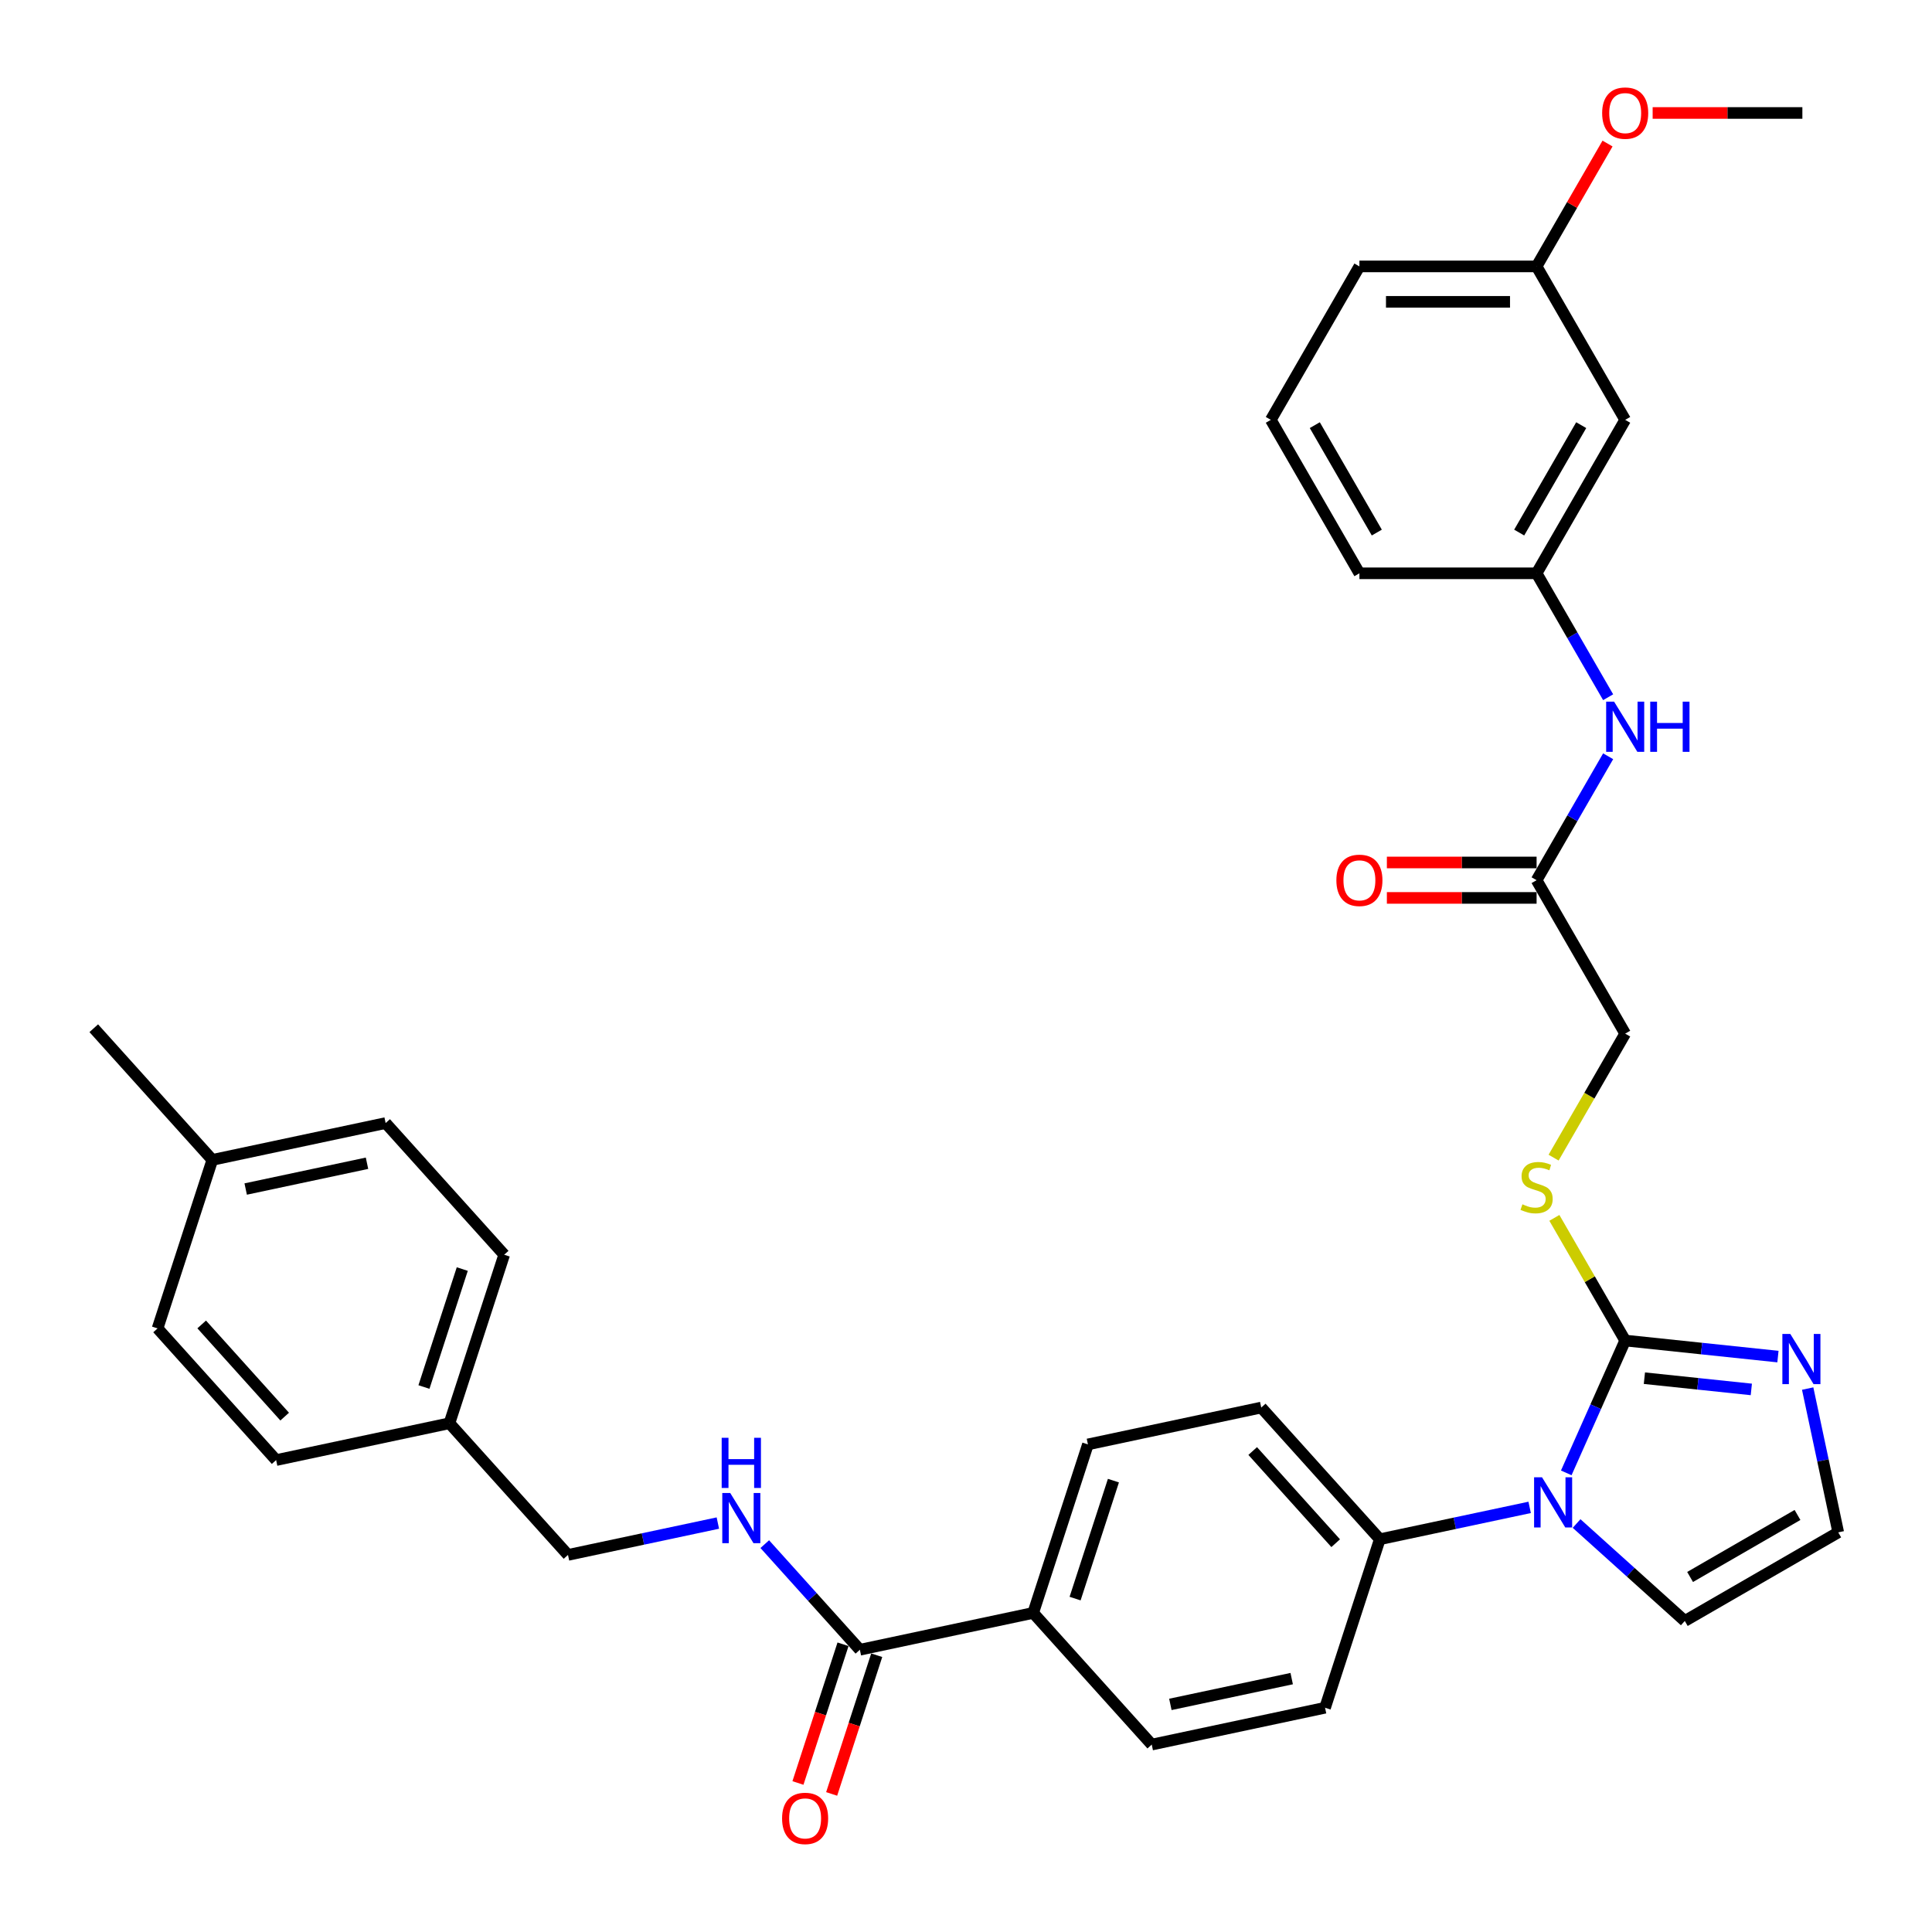 <?xml version='1.0' encoding='iso-8859-1'?>
<svg version='1.1' baseProfile='full'
              xmlns='http://www.w3.org/2000/svg'
                      xmlns:rdkit='http://www.rdkit.org/xml'
                      xmlns:xlink='http://www.w3.org/1999/xlink'
                  xml:space='preserve'
width='1000px' height='1000px' viewBox='0 0 1000 1000'>
<!-- END OF HEADER -->
<rect style='opacity:1.0;fill:#FFFFFF;stroke:none' width='1000' height='1000' x='0' y='0'> </rect>
<path class='bond-0' d='M 841.193,693.857 L 825.944,728.108' style='fill:none;fill-rule:evenodd;stroke:#000000;stroke-width:6px;stroke-linecap:butt;stroke-linejoin:miter;stroke-opacity:1' />
<path class='bond-0' d='M 825.944,728.108 L 810.694,762.359' style='fill:none;fill-rule:evenodd;stroke:#0000FF;stroke-width:6px;stroke-linecap:butt;stroke-linejoin:miter;stroke-opacity:1' />
<path class='bond-1' d='M 841.193,693.857 L 880.726,698.012' style='fill:none;fill-rule:evenodd;stroke:#000000;stroke-width:6px;stroke-linecap:butt;stroke-linejoin:miter;stroke-opacity:1' />
<path class='bond-1' d='M 880.726,698.012 L 920.259,702.167' style='fill:none;fill-rule:evenodd;stroke:#0000FF;stroke-width:6px;stroke-linecap:butt;stroke-linejoin:miter;stroke-opacity:1' />
<path class='bond-1' d='M 851.136,713.345 L 878.809,716.253' style='fill:none;fill-rule:evenodd;stroke:#000000;stroke-width:6px;stroke-linecap:butt;stroke-linejoin:miter;stroke-opacity:1' />
<path class='bond-1' d='M 878.809,716.253 L 906.482,719.162' style='fill:none;fill-rule:evenodd;stroke:#0000FF;stroke-width:6px;stroke-linecap:butt;stroke-linejoin:miter;stroke-opacity:1' />
<path class='bond-3' d='M 841.193,693.857 L 822.867,662.115' style='fill:none;fill-rule:evenodd;stroke:#000000;stroke-width:6px;stroke-linecap:butt;stroke-linejoin:miter;stroke-opacity:1' />
<path class='bond-3' d='M 822.867,662.115 L 804.541,630.372' style='fill:none;fill-rule:evenodd;stroke:#CCCC00;stroke-width:6px;stroke-linecap:butt;stroke-linejoin:miter;stroke-opacity:1' />
<path class='bond-4' d='M 791.749,780.219 L 752.967,788.462' style='fill:none;fill-rule:evenodd;stroke:#0000FF;stroke-width:6px;stroke-linecap:butt;stroke-linejoin:miter;stroke-opacity:1' />
<path class='bond-4' d='M 752.967,788.462 L 714.186,796.706' style='fill:none;fill-rule:evenodd;stroke:#000000;stroke-width:6px;stroke-linecap:butt;stroke-linejoin:miter;stroke-opacity:1' />
<path class='bond-8' d='M 816.034,788.571 L 844.04,813.787' style='fill:none;fill-rule:evenodd;stroke:#0000FF;stroke-width:6px;stroke-linecap:butt;stroke-linejoin:miter;stroke-opacity:1' />
<path class='bond-8' d='M 844.04,813.787 L 872.045,839.004' style='fill:none;fill-rule:evenodd;stroke:#000000;stroke-width:6px;stroke-linecap:butt;stroke-linejoin:miter;stroke-opacity:1' />
<path class='bond-5' d='M 935.649,718.722 L 943.559,755.935' style='fill:none;fill-rule:evenodd;stroke:#0000FF;stroke-width:6px;stroke-linecap:butt;stroke-linejoin:miter;stroke-opacity:1' />
<path class='bond-5' d='M 943.559,755.935 L 951.469,793.149' style='fill:none;fill-rule:evenodd;stroke:#000000;stroke-width:6px;stroke-linecap:butt;stroke-linejoin:miter;stroke-opacity:1' />
<path class='bond-2' d='M 445.067,853.908 L 534.774,834.841' style='fill:none;fill-rule:evenodd;stroke:#000000;stroke-width:6px;stroke-linecap:butt;stroke-linejoin:miter;stroke-opacity:1' />
<path class='bond-6' d='M 445.067,853.908 L 420.456,826.574' style='fill:none;fill-rule:evenodd;stroke:#000000;stroke-width:6px;stroke-linecap:butt;stroke-linejoin:miter;stroke-opacity:1' />
<path class='bond-6' d='M 420.456,826.574 L 395.844,799.24' style='fill:none;fill-rule:evenodd;stroke:#0000FF;stroke-width:6px;stroke-linecap:butt;stroke-linejoin:miter;stroke-opacity:1' />
<path class='bond-12' d='M 436.345,851.074 L 424.681,886.972' style='fill:none;fill-rule:evenodd;stroke:#000000;stroke-width:6px;stroke-linecap:butt;stroke-linejoin:miter;stroke-opacity:1' />
<path class='bond-12' d='M 424.681,886.972 L 413.017,922.87' style='fill:none;fill-rule:evenodd;stroke:#FF0000;stroke-width:6px;stroke-linecap:butt;stroke-linejoin:miter;stroke-opacity:1' />
<path class='bond-12' d='M 453.79,856.742 L 442.126,892.64' style='fill:none;fill-rule:evenodd;stroke:#000000;stroke-width:6px;stroke-linecap:butt;stroke-linejoin:miter;stroke-opacity:1' />
<path class='bond-12' d='M 442.126,892.64 L 430.462,928.538' style='fill:none;fill-rule:evenodd;stroke:#FF0000;stroke-width:6px;stroke-linecap:butt;stroke-linejoin:miter;stroke-opacity:1' />
<path class='bond-19' d='M 804.139,599.191 L 822.666,567.101' style='fill:none;fill-rule:evenodd;stroke:#CCCC00;stroke-width:6px;stroke-linecap:butt;stroke-linejoin:miter;stroke-opacity:1' />
<path class='bond-19' d='M 822.666,567.101 L 841.193,535.01' style='fill:none;fill-rule:evenodd;stroke:#000000;stroke-width:6px;stroke-linecap:butt;stroke-linejoin:miter;stroke-opacity:1' />
<path class='bond-15' d='M 714.186,796.706 L 652.82,728.552' style='fill:none;fill-rule:evenodd;stroke:#000000;stroke-width:6px;stroke-linecap:butt;stroke-linejoin:miter;stroke-opacity:1' />
<path class='bond-15' d='M 691.35,798.756 L 648.394,751.048' style='fill:none;fill-rule:evenodd;stroke:#000000;stroke-width:6px;stroke-linecap:butt;stroke-linejoin:miter;stroke-opacity:1' />
<path class='bond-16' d='M 714.186,796.706 L 685.846,883.927' style='fill:none;fill-rule:evenodd;stroke:#000000;stroke-width:6px;stroke-linecap:butt;stroke-linejoin:miter;stroke-opacity:1' />
<path class='bond-34' d='M 951.469,793.149 L 872.045,839.004' style='fill:none;fill-rule:evenodd;stroke:#000000;stroke-width:6px;stroke-linecap:butt;stroke-linejoin:miter;stroke-opacity:1' />
<path class='bond-34' d='M 930.384,784.143 L 874.788,816.241' style='fill:none;fill-rule:evenodd;stroke:#000000;stroke-width:6px;stroke-linecap:butt;stroke-linejoin:miter;stroke-opacity:1' />
<path class='bond-20' d='M 371.559,788.335 L 332.777,796.579' style='fill:none;fill-rule:evenodd;stroke:#0000FF;stroke-width:6px;stroke-linecap:butt;stroke-linejoin:miter;stroke-opacity:1' />
<path class='bond-20' d='M 332.777,796.579 L 293.995,804.822' style='fill:none;fill-rule:evenodd;stroke:#000000;stroke-width:6px;stroke-linecap:butt;stroke-linejoin:miter;stroke-opacity:1' />
<path class='bond-7' d='M 795.338,455.587 L 841.193,535.01' style='fill:none;fill-rule:evenodd;stroke:#000000;stroke-width:6px;stroke-linecap:butt;stroke-linejoin:miter;stroke-opacity:1' />
<path class='bond-9' d='M 795.338,455.587 L 813.855,423.514' style='fill:none;fill-rule:evenodd;stroke:#000000;stroke-width:6px;stroke-linecap:butt;stroke-linejoin:miter;stroke-opacity:1' />
<path class='bond-9' d='M 813.855,423.514 L 832.372,391.442' style='fill:none;fill-rule:evenodd;stroke:#0000FF;stroke-width:6px;stroke-linecap:butt;stroke-linejoin:miter;stroke-opacity:1' />
<path class='bond-14' d='M 795.338,446.416 L 756.591,446.416' style='fill:none;fill-rule:evenodd;stroke:#000000;stroke-width:6px;stroke-linecap:butt;stroke-linejoin:miter;stroke-opacity:1' />
<path class='bond-14' d='M 756.591,446.416 L 717.843,446.416' style='fill:none;fill-rule:evenodd;stroke:#FF0000;stroke-width:6px;stroke-linecap:butt;stroke-linejoin:miter;stroke-opacity:1' />
<path class='bond-14' d='M 795.338,464.758 L 756.591,464.758' style='fill:none;fill-rule:evenodd;stroke:#000000;stroke-width:6px;stroke-linecap:butt;stroke-linejoin:miter;stroke-opacity:1' />
<path class='bond-14' d='M 756.591,464.758 L 717.843,464.758' style='fill:none;fill-rule:evenodd;stroke:#FF0000;stroke-width:6px;stroke-linecap:butt;stroke-linejoin:miter;stroke-opacity:1' />
<path class='bond-11' d='M 832.372,360.884 L 813.855,328.812' style='fill:none;fill-rule:evenodd;stroke:#0000FF;stroke-width:6px;stroke-linecap:butt;stroke-linejoin:miter;stroke-opacity:1' />
<path class='bond-11' d='M 813.855,328.812 L 795.338,296.74' style='fill:none;fill-rule:evenodd;stroke:#000000;stroke-width:6px;stroke-linecap:butt;stroke-linejoin:miter;stroke-opacity:1' />
<path class='bond-10' d='M 534.774,834.841 L 596.14,902.995' style='fill:none;fill-rule:evenodd;stroke:#000000;stroke-width:6px;stroke-linecap:butt;stroke-linejoin:miter;stroke-opacity:1' />
<path class='bond-35' d='M 534.774,834.841 L 563.113,747.619' style='fill:none;fill-rule:evenodd;stroke:#000000;stroke-width:6px;stroke-linecap:butt;stroke-linejoin:miter;stroke-opacity:1' />
<path class='bond-35' d='M 556.469,827.426 L 576.307,766.37' style='fill:none;fill-rule:evenodd;stroke:#000000;stroke-width:6px;stroke-linecap:butt;stroke-linejoin:miter;stroke-opacity:1' />
<path class='bond-13' d='M 795.338,296.74 L 841.193,217.317' style='fill:none;fill-rule:evenodd;stroke:#000000;stroke-width:6px;stroke-linecap:butt;stroke-linejoin:miter;stroke-opacity:1' />
<path class='bond-13' d='M 786.332,275.656 L 818.431,220.059' style='fill:none;fill-rule:evenodd;stroke:#000000;stroke-width:6px;stroke-linecap:butt;stroke-linejoin:miter;stroke-opacity:1' />
<path class='bond-30' d='M 795.338,296.74 L 703.628,296.74' style='fill:none;fill-rule:evenodd;stroke:#000000;stroke-width:6px;stroke-linecap:butt;stroke-linejoin:miter;stroke-opacity:1' />
<path class='bond-21' d='M 841.193,217.317 L 795.338,137.894' style='fill:none;fill-rule:evenodd;stroke:#000000;stroke-width:6px;stroke-linecap:butt;stroke-linejoin:miter;stroke-opacity:1' />
<path class='bond-18' d='M 652.82,728.552 L 563.113,747.619' style='fill:none;fill-rule:evenodd;stroke:#000000;stroke-width:6px;stroke-linecap:butt;stroke-linejoin:miter;stroke-opacity:1' />
<path class='bond-17' d='M 685.846,883.927 L 596.14,902.995' style='fill:none;fill-rule:evenodd;stroke:#000000;stroke-width:6px;stroke-linecap:butt;stroke-linejoin:miter;stroke-opacity:1' />
<path class='bond-17' d='M 668.576,868.846 L 605.782,882.193' style='fill:none;fill-rule:evenodd;stroke:#000000;stroke-width:6px;stroke-linecap:butt;stroke-linejoin:miter;stroke-opacity:1' />
<path class='bond-22' d='M 293.995,804.822 L 232.629,736.668' style='fill:none;fill-rule:evenodd;stroke:#000000;stroke-width:6px;stroke-linecap:butt;stroke-linejoin:miter;stroke-opacity:1' />
<path class='bond-28' d='M 795.338,137.894 L 813.696,106.096' style='fill:none;fill-rule:evenodd;stroke:#000000;stroke-width:6px;stroke-linecap:butt;stroke-linejoin:miter;stroke-opacity:1' />
<path class='bond-28' d='M 813.696,106.096 L 832.054,74.299' style='fill:none;fill-rule:evenodd;stroke:#FF0000;stroke-width:6px;stroke-linecap:butt;stroke-linejoin:miter;stroke-opacity:1' />
<path class='bond-36' d='M 795.338,137.894 L 703.628,137.894' style='fill:none;fill-rule:evenodd;stroke:#000000;stroke-width:6px;stroke-linecap:butt;stroke-linejoin:miter;stroke-opacity:1' />
<path class='bond-36' d='M 781.582,156.236 L 717.385,156.236' style='fill:none;fill-rule:evenodd;stroke:#000000;stroke-width:6px;stroke-linecap:butt;stroke-linejoin:miter;stroke-opacity:1' />
<path class='bond-24' d='M 232.629,736.668 L 142.923,755.736' style='fill:none;fill-rule:evenodd;stroke:#000000;stroke-width:6px;stroke-linecap:butt;stroke-linejoin:miter;stroke-opacity:1' />
<path class='bond-25' d='M 232.629,736.668 L 260.969,649.447' style='fill:none;fill-rule:evenodd;stroke:#000000;stroke-width:6px;stroke-linecap:butt;stroke-linejoin:miter;stroke-opacity:1' />
<path class='bond-25' d='M 219.436,717.917 L 239.274,656.862' style='fill:none;fill-rule:evenodd;stroke:#000000;stroke-width:6px;stroke-linecap:butt;stroke-linejoin:miter;stroke-opacity:1' />
<path class='bond-23' d='M 109.897,600.36 L 199.603,581.293' style='fill:none;fill-rule:evenodd;stroke:#000000;stroke-width:6px;stroke-linecap:butt;stroke-linejoin:miter;stroke-opacity:1' />
<path class='bond-23' d='M 127.167,615.441 L 189.961,602.094' style='fill:none;fill-rule:evenodd;stroke:#000000;stroke-width:6px;stroke-linecap:butt;stroke-linejoin:miter;stroke-opacity:1' />
<path class='bond-32' d='M 109.897,600.36 L 48.531,532.206' style='fill:none;fill-rule:evenodd;stroke:#000000;stroke-width:6px;stroke-linecap:butt;stroke-linejoin:miter;stroke-opacity:1' />
<path class='bond-37' d='M 109.897,600.36 L 81.557,687.582' style='fill:none;fill-rule:evenodd;stroke:#000000;stroke-width:6px;stroke-linecap:butt;stroke-linejoin:miter;stroke-opacity:1' />
<path class='bond-27' d='M 142.923,755.736 L 81.557,687.582' style='fill:none;fill-rule:evenodd;stroke:#000000;stroke-width:6px;stroke-linecap:butt;stroke-linejoin:miter;stroke-opacity:1' />
<path class='bond-27' d='M 147.349,733.239 L 104.393,685.532' style='fill:none;fill-rule:evenodd;stroke:#000000;stroke-width:6px;stroke-linecap:butt;stroke-linejoin:miter;stroke-opacity:1' />
<path class='bond-26' d='M 260.969,649.447 L 199.603,581.293' style='fill:none;fill-rule:evenodd;stroke:#000000;stroke-width:6px;stroke-linecap:butt;stroke-linejoin:miter;stroke-opacity:1' />
<path class='bond-33' d='M 855.409,58.47 L 894.156,58.47' style='fill:none;fill-rule:evenodd;stroke:#FF0000;stroke-width:6px;stroke-linecap:butt;stroke-linejoin:miter;stroke-opacity:1' />
<path class='bond-33' d='M 894.156,58.47 L 932.904,58.47' style='fill:none;fill-rule:evenodd;stroke:#000000;stroke-width:6px;stroke-linecap:butt;stroke-linejoin:miter;stroke-opacity:1' />
<path class='bond-29' d='M 657.773,217.317 L 703.628,296.74' style='fill:none;fill-rule:evenodd;stroke:#000000;stroke-width:6px;stroke-linecap:butt;stroke-linejoin:miter;stroke-opacity:1' />
<path class='bond-29' d='M 680.536,220.059 L 712.635,275.656' style='fill:none;fill-rule:evenodd;stroke:#000000;stroke-width:6px;stroke-linecap:butt;stroke-linejoin:miter;stroke-opacity:1' />
<path class='bond-31' d='M 657.773,217.317 L 703.628,137.894' style='fill:none;fill-rule:evenodd;stroke:#000000;stroke-width:6px;stroke-linecap:butt;stroke-linejoin:miter;stroke-opacity:1' />
<path  class='atom-1' d='M 798.151 764.652
L 806.661 778.408
Q 807.505 779.766, 808.862 782.223
Q 810.22 784.681, 810.293 784.828
L 810.293 764.652
L 813.741 764.652
L 813.741 790.624
L 810.183 790.624
L 801.049 775.584
Q 799.985 773.823, 798.848 771.805
Q 797.747 769.788, 797.417 769.164
L 797.417 790.624
L 794.042 790.624
L 794.042 764.652
L 798.151 764.652
' fill='#0000FF'/>
<path  class='atom-2' d='M 926.66 690.457
L 935.171 704.213
Q 936.015 705.571, 937.372 708.028
Q 938.729 710.486, 938.803 710.633
L 938.803 690.457
L 942.251 690.457
L 942.251 716.429
L 938.692 716.429
L 929.558 701.389
Q 928.494 699.628, 927.357 697.61
Q 926.257 695.592, 925.926 694.969
L 925.926 716.429
L 922.552 716.429
L 922.552 690.457
L 926.66 690.457
' fill='#0000FF'/>
<path  class='atom-4' d='M 788.002 623.347
Q 788.295 623.458, 789.506 623.971
Q 790.716 624.485, 792.037 624.815
Q 793.394 625.108, 794.715 625.108
Q 797.173 625.108, 798.603 623.934
Q 800.034 622.724, 800.034 620.633
Q 800.034 619.202, 799.3 618.322
Q 798.603 617.441, 797.503 616.964
Q 796.402 616.488, 794.568 615.937
Q 792.257 615.24, 790.863 614.58
Q 789.506 613.92, 788.515 612.526
Q 787.561 611.132, 787.561 608.784
Q 787.561 605.519, 789.762 603.501
Q 792 601.484, 796.402 601.484
Q 799.41 601.484, 802.822 602.914
L 801.978 605.739
Q 798.86 604.455, 796.512 604.455
Q 793.981 604.455, 792.587 605.519
Q 791.193 606.546, 791.23 608.344
Q 791.23 609.738, 791.927 610.581
Q 792.66 611.425, 793.688 611.902
Q 794.751 612.379, 796.512 612.929
Q 798.86 613.663, 800.254 614.397
Q 801.648 615.13, 802.639 616.634
Q 803.666 618.102, 803.666 620.633
Q 803.666 624.228, 801.245 626.172
Q 798.86 628.08, 794.862 628.08
Q 792.55 628.08, 790.79 627.566
Q 789.065 627.089, 787.011 626.246
L 788.002 623.347
' fill='#CCCC00'/>
<path  class='atom-7' d='M 377.96 772.768
L 386.471 786.525
Q 387.315 787.882, 388.672 790.34
Q 390.029 792.798, 390.103 792.945
L 390.103 772.768
L 393.551 772.768
L 393.551 798.741
L 389.993 798.741
L 380.858 783.7
Q 379.795 781.939, 378.657 779.922
Q 377.557 777.904, 377.227 777.28
L 377.227 798.741
L 373.852 798.741
L 373.852 772.768
L 377.96 772.768
' fill='#0000FF'/>
<path  class='atom-7' d='M 373.54 744.199
L 377.062 744.199
L 377.062 755.241
L 390.341 755.241
L 390.341 744.199
L 393.863 744.199
L 393.863 770.171
L 390.341 770.171
L 390.341 758.175
L 377.062 758.175
L 377.062 770.171
L 373.54 770.171
L 373.54 744.199
' fill='#0000FF'/>
<path  class='atom-10' d='M 835.452 363.177
L 843.963 376.934
Q 844.807 378.291, 846.164 380.749
Q 847.521 383.207, 847.595 383.353
L 847.595 363.177
L 851.043 363.177
L 851.043 389.15
L 847.485 389.15
L 838.35 374.109
Q 837.287 372.348, 836.149 370.331
Q 835.049 368.313, 834.719 367.689
L 834.719 389.15
L 831.344 389.15
L 831.344 363.177
L 835.452 363.177
' fill='#0000FF'/>
<path  class='atom-10' d='M 854.161 363.177
L 857.683 363.177
L 857.683 374.219
L 870.963 374.219
L 870.963 363.177
L 874.484 363.177
L 874.484 389.15
L 870.963 389.15
L 870.963 377.154
L 857.683 377.154
L 857.683 389.15
L 854.161 389.15
L 854.161 363.177
' fill='#0000FF'/>
<path  class='atom-13' d='M 404.805 941.203
Q 404.805 934.967, 407.887 931.482
Q 410.968 927.997, 416.727 927.997
Q 422.487 927.997, 425.568 931.482
Q 428.65 934.967, 428.65 941.203
Q 428.65 947.513, 425.532 951.108
Q 422.414 954.666, 416.727 954.666
Q 411.005 954.666, 407.887 951.108
Q 404.805 947.55, 404.805 941.203
M 416.727 951.732
Q 420.689 951.732, 422.817 949.09
Q 424.981 946.412, 424.981 941.203
Q 424.981 936.104, 422.817 933.536
Q 420.689 930.932, 416.727 930.932
Q 412.766 930.932, 410.601 933.5
Q 408.474 936.067, 408.474 941.203
Q 408.474 946.449, 410.601 949.09
Q 412.766 951.732, 416.727 951.732
' fill='#FF0000'/>
<path  class='atom-15' d='M 691.706 455.66
Q 691.706 449.424, 694.787 445.939
Q 697.869 442.454, 703.628 442.454
Q 709.388 442.454, 712.469 445.939
Q 715.551 449.424, 715.551 455.66
Q 715.551 461.97, 712.432 465.565
Q 709.314 469.123, 703.628 469.123
Q 697.906 469.123, 694.787 465.565
Q 691.706 462.006, 691.706 455.66
M 703.628 466.188
Q 707.59 466.188, 709.718 463.547
Q 711.882 460.869, 711.882 455.66
Q 711.882 450.561, 709.718 447.993
Q 707.59 445.389, 703.628 445.389
Q 699.666 445.389, 697.502 447.956
Q 695.374 450.524, 695.374 455.66
Q 695.374 460.906, 697.502 463.547
Q 699.666 466.188, 703.628 466.188
' fill='#FF0000'/>
<path  class='atom-29' d='M 829.271 58.544
Q 829.271 52.307, 832.353 48.822
Q 835.434 45.337, 841.193 45.337
Q 846.953 45.337, 850.034 48.822
Q 853.116 52.307, 853.116 58.544
Q 853.116 64.853, 849.998 68.448
Q 846.879 72.007, 841.193 72.007
Q 835.471 72.007, 832.353 68.448
Q 829.271 64.89, 829.271 58.544
M 841.193 69.072
Q 845.155 69.072, 847.283 66.431
Q 849.447 63.753, 849.447 58.544
Q 849.447 53.444, 847.283 50.877
Q 845.155 48.272, 841.193 48.272
Q 837.232 48.272, 835.067 50.84
Q 832.94 53.408, 832.94 58.544
Q 832.94 63.789, 835.067 66.431
Q 837.232 69.072, 841.193 69.072
' fill='#FF0000'/>
</svg>
